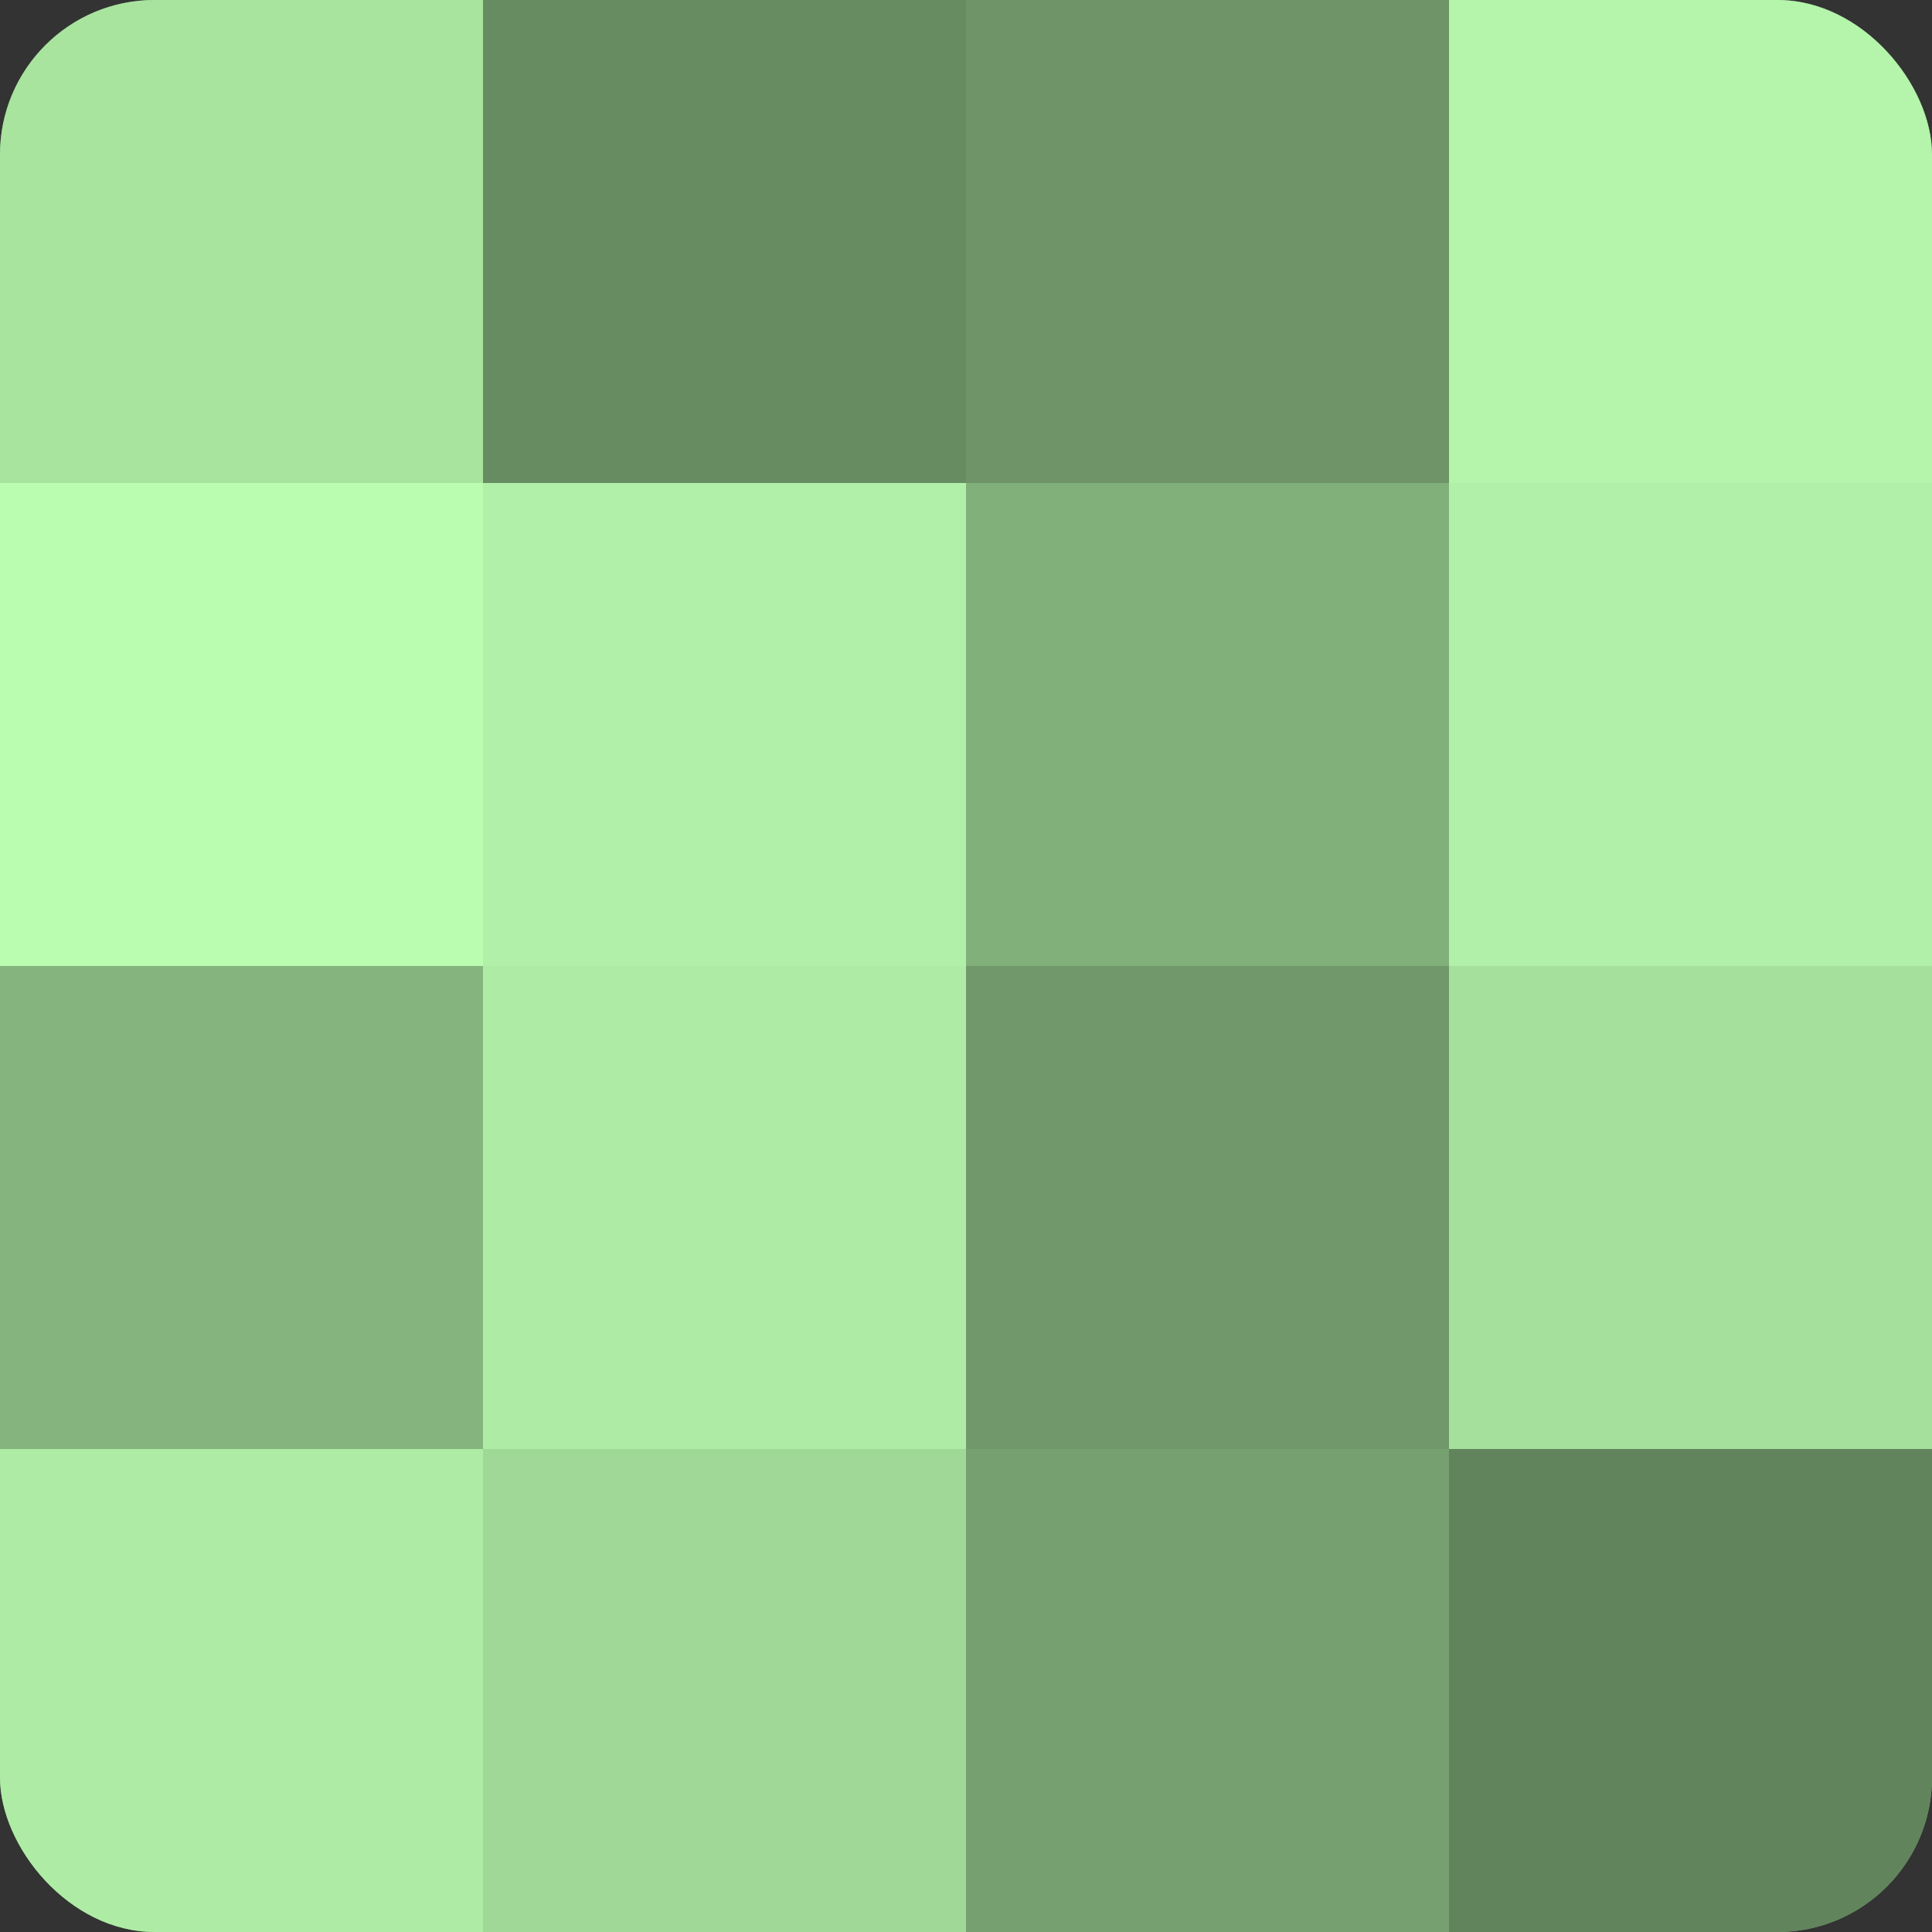 <?xml version="1.0" encoding="UTF-8"?>
<svg xmlns="http://www.w3.org/2000/svg" width="60" height="60" viewBox="0 0 100 100" preserveAspectRatio="xMidYMid meet"><rect x="0" y="0" width="100" height="100" fill="#333333" stroke="none"/><defs><clipPath id="c" width="100" height="100"><rect width="100" height="100" rx="8" ry="8"/></clipPath></defs><g clip-path="url(#c)"><rect width="100" height="100" fill="#76a070"/><rect width="25" height="25" fill="#a9e49f"/><rect y="25" width="25" height="25" fill="#bafcb0"/><rect y="50" width="25" height="25" fill="#85b47e"/><rect y="75" width="25" height="25" fill="#aeeca5"/><rect x="25" width="25" height="25" fill="#688c62"/><rect x="25" y="25" width="25" height="25" fill="#b1f0a8"/><rect x="25" y="50" width="25" height="25" fill="#aeeca5"/><rect x="25" y="75" width="25" height="25" fill="#a0d897"/><rect x="50" width="25" height="25" fill="#6e9468"/><rect x="50" y="25" width="25" height="25" fill="#82b07b"/><rect x="50" y="50" width="25" height="25" fill="#71986a"/><rect x="50" y="75" width="25" height="25" fill="#76a070"/><rect x="75" width="25" height="25" fill="#b4f4ab"/><rect x="75" y="25" width="25" height="25" fill="#b1f0a8"/><rect x="75" y="50" width="25" height="25" fill="#a6e09d"/><rect x="75" y="75" width="25" height="25" fill="#62845d"/></g></svg>
